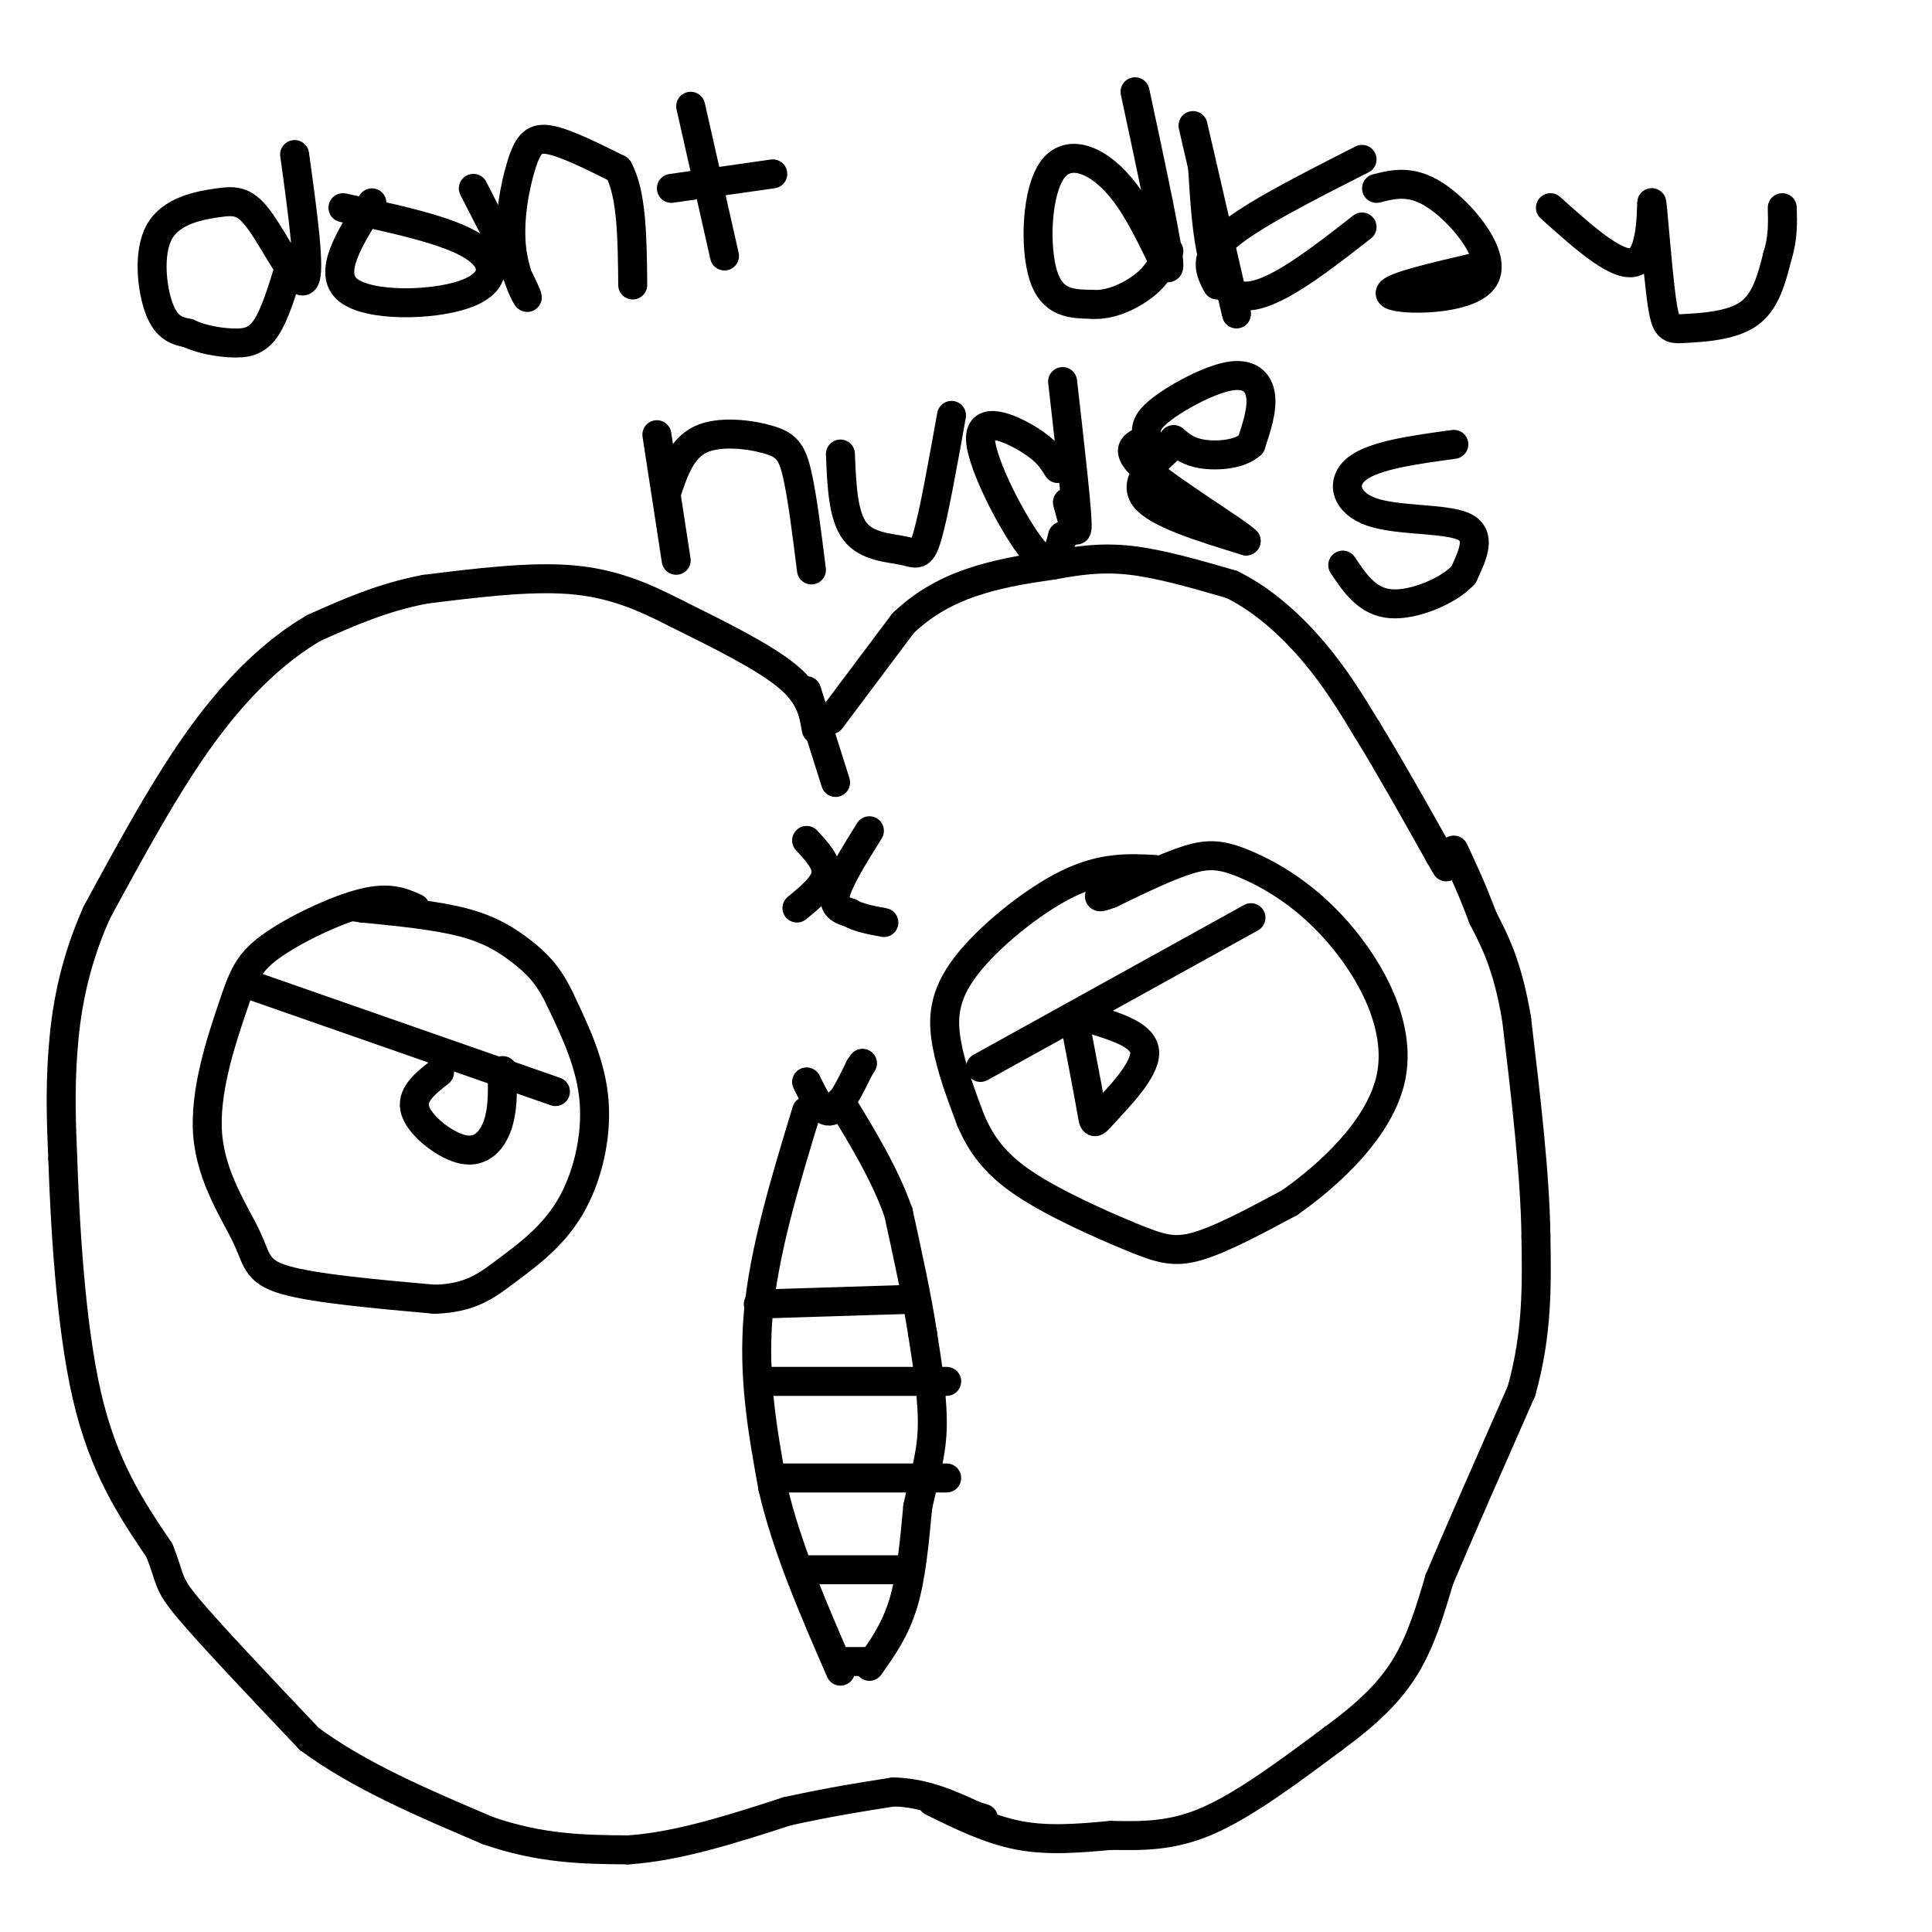 <svg viewBox='0 0 400 400' version='1.1' xmlns='http://www.w3.org/2000/svg' xmlns:xlink='http://www.w3.org/1999/xlink'><g fill='none' stroke='#000000' stroke-width='6' stroke-linecap='round' stroke-linejoin='round'><path d='M167,174c2.167,2.333 4.333,4.667 4,7c-0.333,2.333 -3.167,4.667 -6,7'/><path d='M180,172c-3.167,5.083 -6.333,10.167 -7,13c-0.667,2.833 1.167,3.417 3,4'/><path d='M176,189c1.667,1.000 4.333,1.500 7,2'/><path d='M167,224c1.583,3.250 3.167,6.500 5,6c1.833,-0.500 3.917,-4.750 6,-9'/><path d='M178,221c1.000,-1.500 0.500,-0.750 0,0'/><path d='M167,230c-4.417,14.500 -8.833,29.000 -10,42c-1.167,13.000 0.917,24.500 3,36'/><path d='M160,308c2.833,12.333 8.417,25.167 14,38'/><path d='M174,344c0.000,0.000 6.000,0.000 6,0'/><path d='M180,345c2.667,-3.750 5.333,-7.500 7,-13c1.667,-5.500 2.333,-12.750 3,-20'/><path d='M190,312c1.222,-5.778 2.778,-10.222 3,-16c0.222,-5.778 -0.889,-12.889 -2,-20'/><path d='M191,276c-1.167,-7.500 -3.083,-16.250 -5,-25'/><path d='M186,251c-2.833,-8.000 -7.417,-15.500 -12,-23'/><path d='M169,151c-0.583,-3.500 -1.167,-7.000 -6,-11c-4.833,-4.000 -13.917,-8.500 -23,-13'/><path d='M140,127c-7.133,-3.667 -13.467,-6.333 -22,-7c-8.533,-0.667 -19.267,0.667 -30,2'/><path d='M88,122c-8.833,1.667 -15.917,4.833 -23,8'/><path d='M65,130c-7.711,4.489 -15.489,11.711 -23,22c-7.511,10.289 -14.756,23.644 -22,37'/><path d='M20,189c-4.978,11.222 -6.422,20.778 -7,29c-0.578,8.222 -0.289,15.111 0,22'/><path d='M13,240c0.444,12.889 1.556,34.111 5,49c3.444,14.889 9.222,23.444 15,32'/><path d='M33,321c2.556,6.444 1.444,6.556 6,12c4.556,5.444 14.778,16.222 25,27'/><path d='M64,360c10.333,7.667 23.667,13.333 37,19'/><path d='M101,379c11.000,3.833 20.000,3.917 29,4'/><path d='M130,383c10.333,-0.667 21.667,-4.333 33,-8'/><path d='M163,375c9.167,-2.000 15.583,-3.000 22,-4'/><path d='M185,371c6.500,0.167 11.750,2.583 17,5'/><path d='M202,376c2.833,0.833 1.417,0.417 0,0'/><path d='M167,143c0.000,0.000 6.000,19.000 6,19'/><path d='M172,149c0.000,0.000 15.000,-20.000 15,-20'/><path d='M187,129c5.222,-4.978 10.778,-7.422 16,-9c5.222,-1.578 10.111,-2.289 15,-3'/><path d='M218,117c4.956,-0.911 9.844,-1.689 16,-1c6.156,0.689 13.578,2.844 21,5'/><path d='M255,121c6.556,3.178 12.444,8.622 17,14c4.556,5.378 7.778,10.689 11,16'/><path d='M283,151c4.333,7.000 9.667,16.500 15,26'/><path d='M298,177c2.500,4.333 1.250,2.167 0,0'/><path d='M193,373c5.917,2.917 11.833,5.833 18,7c6.167,1.167 12.583,0.583 19,0'/><path d='M230,380c6.244,0.089 12.356,0.311 20,-3c7.644,-3.311 16.822,-10.156 26,-17'/><path d='M276,360c7.067,-5.178 11.733,-9.622 15,-15c3.267,-5.378 5.133,-11.689 7,-18'/><path d='M298,327c4.000,-9.500 10.500,-24.250 17,-39'/><path d='M315,288c3.333,-11.833 3.167,-21.917 3,-32'/><path d='M318,256c-0.167,-12.833 -2.083,-28.917 -4,-45'/><path d='M314,211c-1.833,-11.000 -4.417,-16.000 -7,-21'/><path d='M307,190c-2.167,-5.833 -4.083,-9.917 -6,-14'/><path d='M86,188c-2.683,-1.218 -5.366,-2.436 -11,-1c-5.634,1.436 -14.218,5.525 -19,9c-4.782,3.475 -5.762,6.337 -8,13c-2.238,6.663 -5.734,17.126 -5,26c0.734,8.874 5.698,16.158 8,21c2.302,4.842 1.944,7.240 8,9c6.056,1.760 18.528,2.880 31,4'/><path d='M90,269c7.507,-0.236 10.775,-2.826 15,-6c4.225,-3.174 9.407,-6.931 13,-13c3.593,-6.069 5.598,-14.448 5,-22c-0.598,-7.552 -3.799,-14.276 -7,-21'/><path d='M116,207c-2.429,-5.190 -5.000,-7.667 -8,-10c-3.000,-2.333 -6.429,-4.524 -12,-6c-5.571,-1.476 -13.286,-2.238 -21,-3'/><path d='M75,188c-3.500,-0.500 -1.750,-0.250 0,0'/><path d='M52,204c0.000,0.000 63.000,22.000 63,22'/><path d='M91,222c-3.042,2.387 -6.083,4.774 -5,8c1.083,3.226 6.292,7.292 10,8c3.708,0.708 5.917,-1.940 7,-5c1.083,-3.060 1.042,-6.530 1,-10'/><path d='M104,223c0.167,-1.833 0.083,-1.417 0,-1'/><path d='M239,180c-5.381,-0.274 -10.762,-0.548 -18,3c-7.238,3.548 -16.333,10.917 -21,17c-4.667,6.083 -4.905,10.881 -4,16c0.905,5.119 2.952,10.560 5,16'/><path d='M201,232c2.094,4.813 4.829,8.847 11,13c6.171,4.153 15.777,8.426 22,11c6.223,2.574 9.064,3.450 14,2c4.936,-1.450 11.968,-5.225 19,-9'/><path d='M267,249c8.092,-5.678 18.823,-15.372 21,-26c2.177,-10.628 -4.200,-22.189 -11,-30c-6.800,-7.811 -14.023,-11.872 -19,-14c-4.977,-2.128 -7.708,-2.322 -12,-1c-4.292,1.322 -10.146,4.161 -16,7'/><path d='M230,185c-3.000,1.167 -2.500,0.583 -2,0'/><path d='M203,221c0.000,0.000 56.000,-31.000 56,-31'/><path d='M223,214c1.232,6.446 2.464,12.893 3,16c0.536,3.107 0.375,2.875 3,0c2.625,-2.875 8.036,-8.393 8,-12c-0.036,-3.607 -5.518,-5.304 -11,-7'/><path d='M157,270c0.000,0.000 32.000,-1.000 32,-1'/><path d='M157,286c0.000,0.000 39.000,0.000 39,0'/><path d='M160,306c0.000,0.000 36.000,0.000 36,0'/><path d='M166,325c0.000,0.000 21.000,0.000 21,0'/><path d='M61,32c1.686,12.210 3.373,24.420 2,26c-1.373,1.580 -5.804,-7.469 -9,-12c-3.196,-4.531 -5.156,-4.544 -9,-4c-3.844,0.544 -9.574,1.647 -12,6c-2.426,4.353 -1.550,11.958 0,16c1.550,4.042 3.775,4.521 6,5'/><path d='M39,69c2.607,1.250 6.125,1.875 9,2c2.875,0.125 5.107,-0.250 7,-3c1.893,-2.750 3.446,-7.875 5,-13'/><path d='M77,42c-4.607,7.244 -9.214,14.488 -5,18c4.214,3.512 17.250,3.292 24,1c6.750,-2.292 7.214,-6.655 2,-10c-5.214,-3.345 -16.107,-5.673 -27,-8'/><path d='M98,39c5.024,9.821 10.048,19.643 11,22c0.952,2.357 -2.167,-2.750 -3,-9c-0.833,-6.250 0.622,-13.644 2,-18c1.378,-4.356 2.679,-5.673 6,-5c3.321,0.673 8.660,3.337 14,6'/><path d='M128,35c2.833,5.000 2.917,14.500 3,24'/><path d='M143,22c0.000,0.000 7.000,31.000 7,31'/><path d='M139,39c0.000,0.000 21.000,-3.000 21,-3'/><path d='M235,19c3.555,16.596 7.110,33.193 7,36c-0.110,2.807 -3.885,-8.175 -9,-15c-5.115,-6.825 -11.569,-9.491 -15,-5c-3.431,4.491 -3.837,16.140 -2,22c1.837,5.860 5.919,5.930 10,6'/><path d='M226,63c3.778,0.356 8.222,-1.756 11,-4c2.778,-2.244 3.889,-4.622 5,-7'/><path d='M249,35c0.750,12.000 1.500,24.000 7,26c5.500,2.000 15.750,-6.000 26,-14'/><path d='M285,39c3.798,-0.952 7.595,-1.905 13,2c5.405,3.905 12.417,12.667 9,17c-3.417,4.333 -17.262,4.238 -19,3c-1.738,-1.238 8.631,-3.619 19,-6'/><path d='M321,43c7.313,6.565 14.626,13.130 18,11c3.374,-2.130 2.807,-12.955 3,-12c0.193,0.955 1.144,13.689 2,20c0.856,6.311 1.615,6.199 5,6c3.385,-0.199 9.396,-0.485 13,-3c3.604,-2.515 4.802,-7.257 6,-12'/><path d='M368,53c1.167,-3.667 1.083,-6.833 1,-10'/><path d='M136,90c0.000,0.000 4.000,26.000 4,26'/><path d='M138,102c1.536,-4.560 3.071,-9.119 7,-11c3.929,-1.881 10.250,-1.083 14,0c3.750,1.083 4.929,2.452 6,7c1.071,4.548 2.036,12.274 3,20'/><path d='M174,94c0.256,6.369 0.512,12.738 3,16c2.488,3.262 7.208,3.417 10,4c2.792,0.583 3.655,1.595 5,-3c1.345,-4.595 3.173,-14.798 5,-25'/><path d='M220,79c1.417,12.417 2.833,24.833 3,29c0.167,4.167 -0.917,0.083 -2,-4'/><path d='M219,97c-1.113,-1.833 -2.226,-3.667 -6,-6c-3.774,-2.333 -10.208,-5.167 -10,0c0.208,5.167 7.060,18.333 11,23c3.940,4.667 4.970,0.833 6,-3'/><path d='M220,111c1.000,-0.500 0.500,-0.250 0,0'/><path d='M243,92c-4.250,3.833 -8.500,7.667 -6,11c2.500,3.333 11.750,6.167 21,9'/><path d='M258,112c-1.532,-1.685 -15.862,-10.398 -21,-15c-5.138,-4.602 -1.084,-5.092 0,-6c1.084,-0.908 -0.802,-2.233 2,-5c2.802,-2.767 10.293,-6.976 15,-8c4.707,-1.024 6.631,1.136 7,4c0.369,2.864 -0.815,6.432 -2,10'/><path d='M259,92c-2.267,2.133 -6.933,2.467 -10,2c-3.067,-0.467 -4.533,-1.733 -6,-3'/><path d='M301,92c-8.226,1.125 -16.452,2.250 -20,5c-3.548,2.750 -2.417,7.125 3,9c5.417,1.875 15.119,1.250 19,3c3.881,1.750 1.940,5.875 0,10'/><path d='M303,119c-2.889,3.244 -10.111,6.356 -15,6c-4.889,-0.356 -7.444,-4.178 -10,-8'/><path d='M247,26c0.000,0.000 9.000,39.000 9,39'/><path d='M252,59c-1.500,-2.833 -3.000,-5.667 2,-10c5.000,-4.333 16.500,-10.167 28,-16'/></g>
</svg>